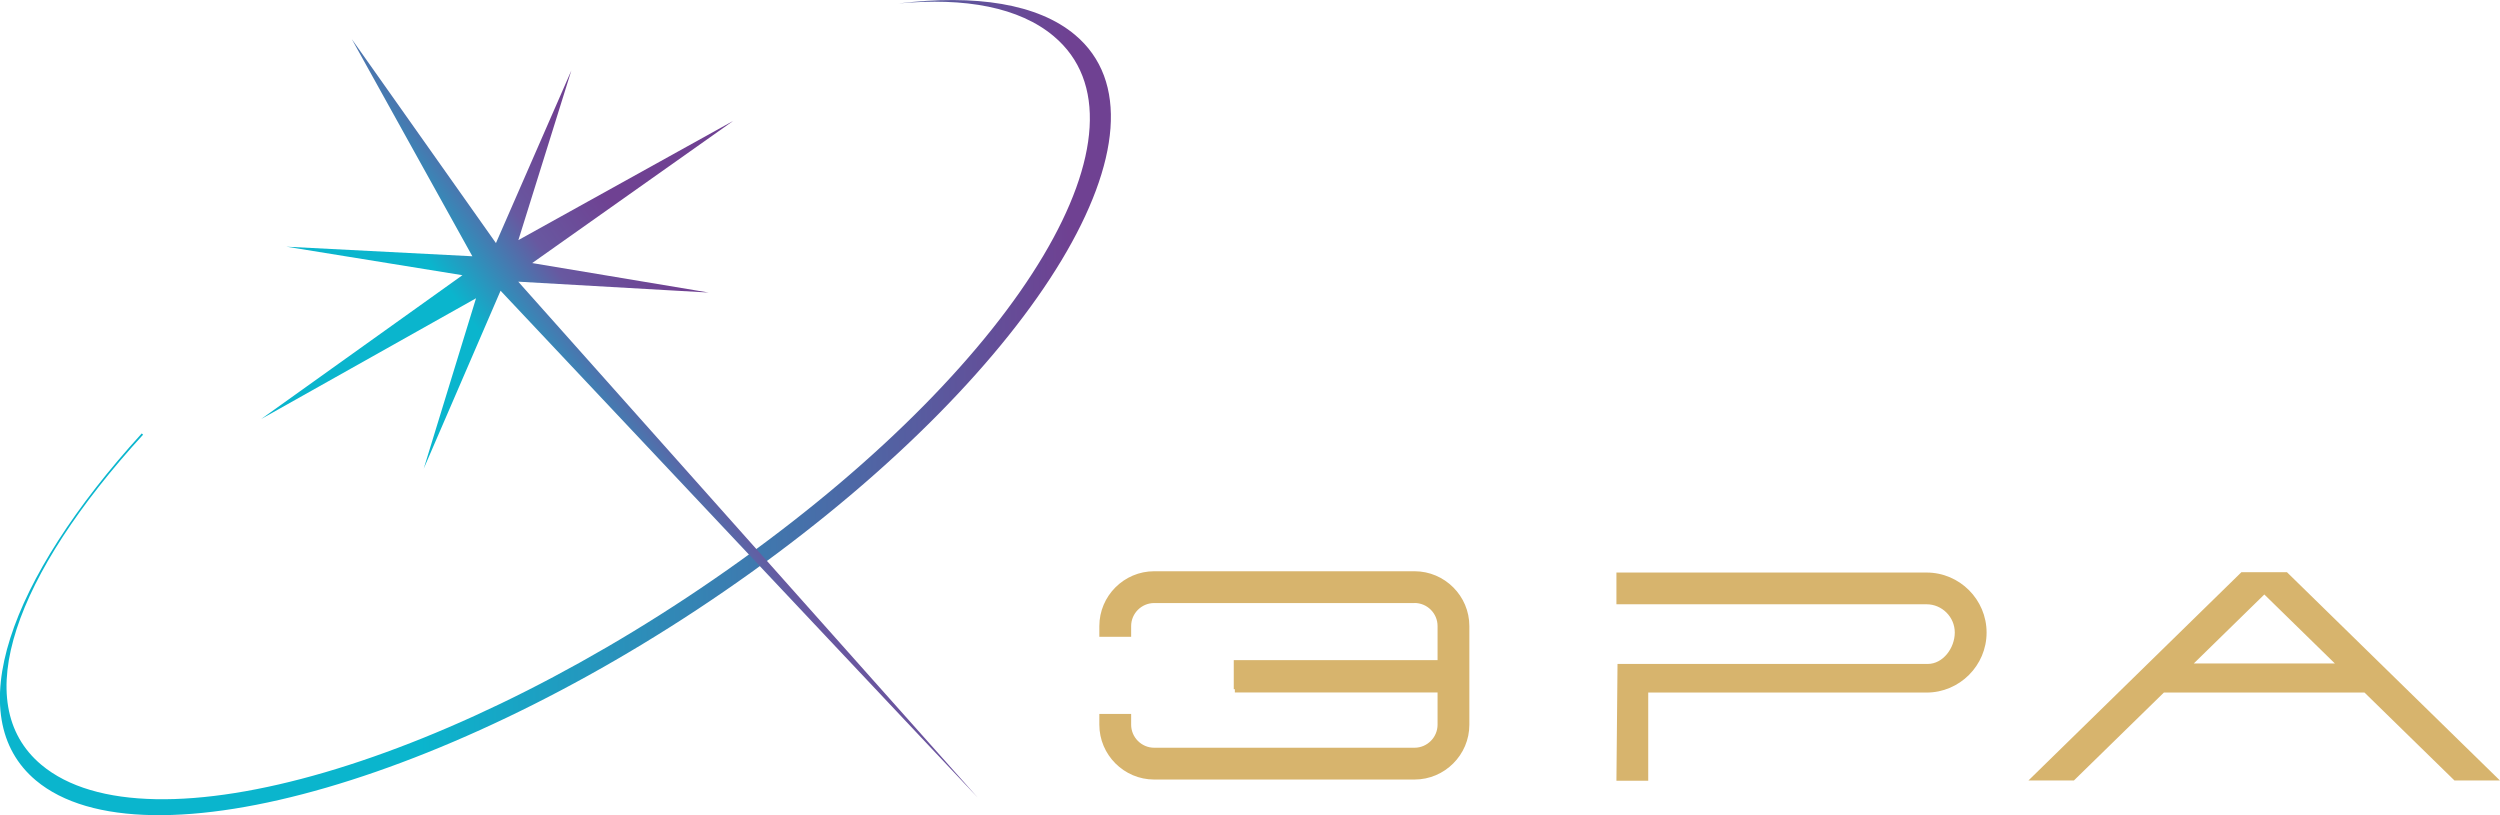 <?xml version="1.0" encoding="UTF-8"?> <svg xmlns="http://www.w3.org/2000/svg" xmlns:xlink="http://www.w3.org/1999/xlink" id="_Слой_2" viewBox="0 0 367.88 119.95"><defs><style>.cls-1{fill:url(#GradientFill_4);}.cls-1,.cls-2,.cls-3{fill-rule:evenodd;}.cls-2{fill:url(#GradientFill_5);}.cls-3{fill:#d7b46d;}</style><linearGradient id="GradientFill_4" x1="62.16" y1="59.87" x2="157.3" y2="60.38" gradientUnits="userSpaceOnUse"><stop offset="0" stop-color="#0ab5cd"></stop><stop offset="1" stop-color="#6f4192"></stop></linearGradient><linearGradient id="GradientFill_5" x1="86.16" y1="70.09" x2="108.05" y2="54.03" gradientUnits="userSpaceOnUse"><stop offset="0" stop-color="#0ab5cd"></stop><stop offset=".54" stop-color="#6858a0"></stop><stop offset="1" stop-color="#6f4192"></stop></linearGradient></defs><g id="_Слой_1-2"><path class="cls-1" d="M21.06,63.96C2.19,84.58-4.72,103.47,6.07,112.53c15.72,13.19,61.25-.17,102.89-30.04,41.65-29.88,61.81-63.98,46.09-77.17-5.05-4.24-13-5.73-22.84-4.81,11.36-1.37,20.51.03,25.98,4.62,15.93,13.38-5.38,48.78-47.61,79.07-42.23,30.29-89.37,44.01-105.31,30.63-11.13-9.35-4.08-29.45,15.59-51.05l.19.18Z"></path><path class="cls-3" d="M208.15,88.74h-38.31c-1.86,0-3.39,1.52-3.39,3.39v1.58h-4.68v-1.58c0-4.44,3.63-8.07,8.07-8.07h38.31c4.44,0,8.07,3.63,8.07,8.07v14.51c0,4.44-3.63,8.07-8.07,8.07h-38.31c-4.44,0-8.07-3.63-8.07-8.07v-1.58h4.68v1.58c0,1.86,1.53,3.39,3.39,3.39h38.31c1.86,0,3.39-1.53,3.39-3.39v-4.74h-29.83v-.48h-.16v-4.28h29.99v-5.02c0-1.86-1.52-3.39-3.39-3.39h0ZM329.84,84.2h6.69l17.39,17.01,13.95,13.64h-6.69l-13.24-12.94h-29.52l-13.24,12.94h-6.69c10.8-10.56,20.62-20.16,31.34-30.65h0ZM322.81,97.63h20.77l-10.38-10.15-10.38,10.15h0ZM237.86,84.25h45.64c4.86,0,8.83,3.97,8.83,8.83s-3.97,8.83-8.83,8.83h-40.96v12.98h-4.68l.16-17.19h45.64c2.27,0,3.99-2.35,3.99-4.63s-1.88-4.15-4.15-4.15h-45.64v-4.68Z"></path><path class="cls-2" d="M68.07,40.48c-9.88,7.06-19.76,14.12-29.64,21.18,10.54-5.92,21.08-11.85,31.62-17.77-2.57,8.36-5.14,16.72-7.7,25.08l11.31-26.19,70.19,74.56L76.26,41.45c9.2.52,18.83,1.07,28.03,1.6-8.66-1.45-17.32-2.89-25.98-4.34,9.87-6.98,19.73-13.96,29.6-20.93-10.54,5.85-21.09,11.7-31.63,17.55,2.6-8.32,5.2-16.65,7.8-24.97-3.7,8.47-7.4,16.94-11.1,25.41-7.07-10-14.14-20.01-21.21-30.01,5.91,10.65,11.83,21.3,17.74,31.95-9.12-.47-18.25-.94-27.37-1.41,8.64,1.4,17.29,2.8,25.93,4.2Z"></path></g></svg> 